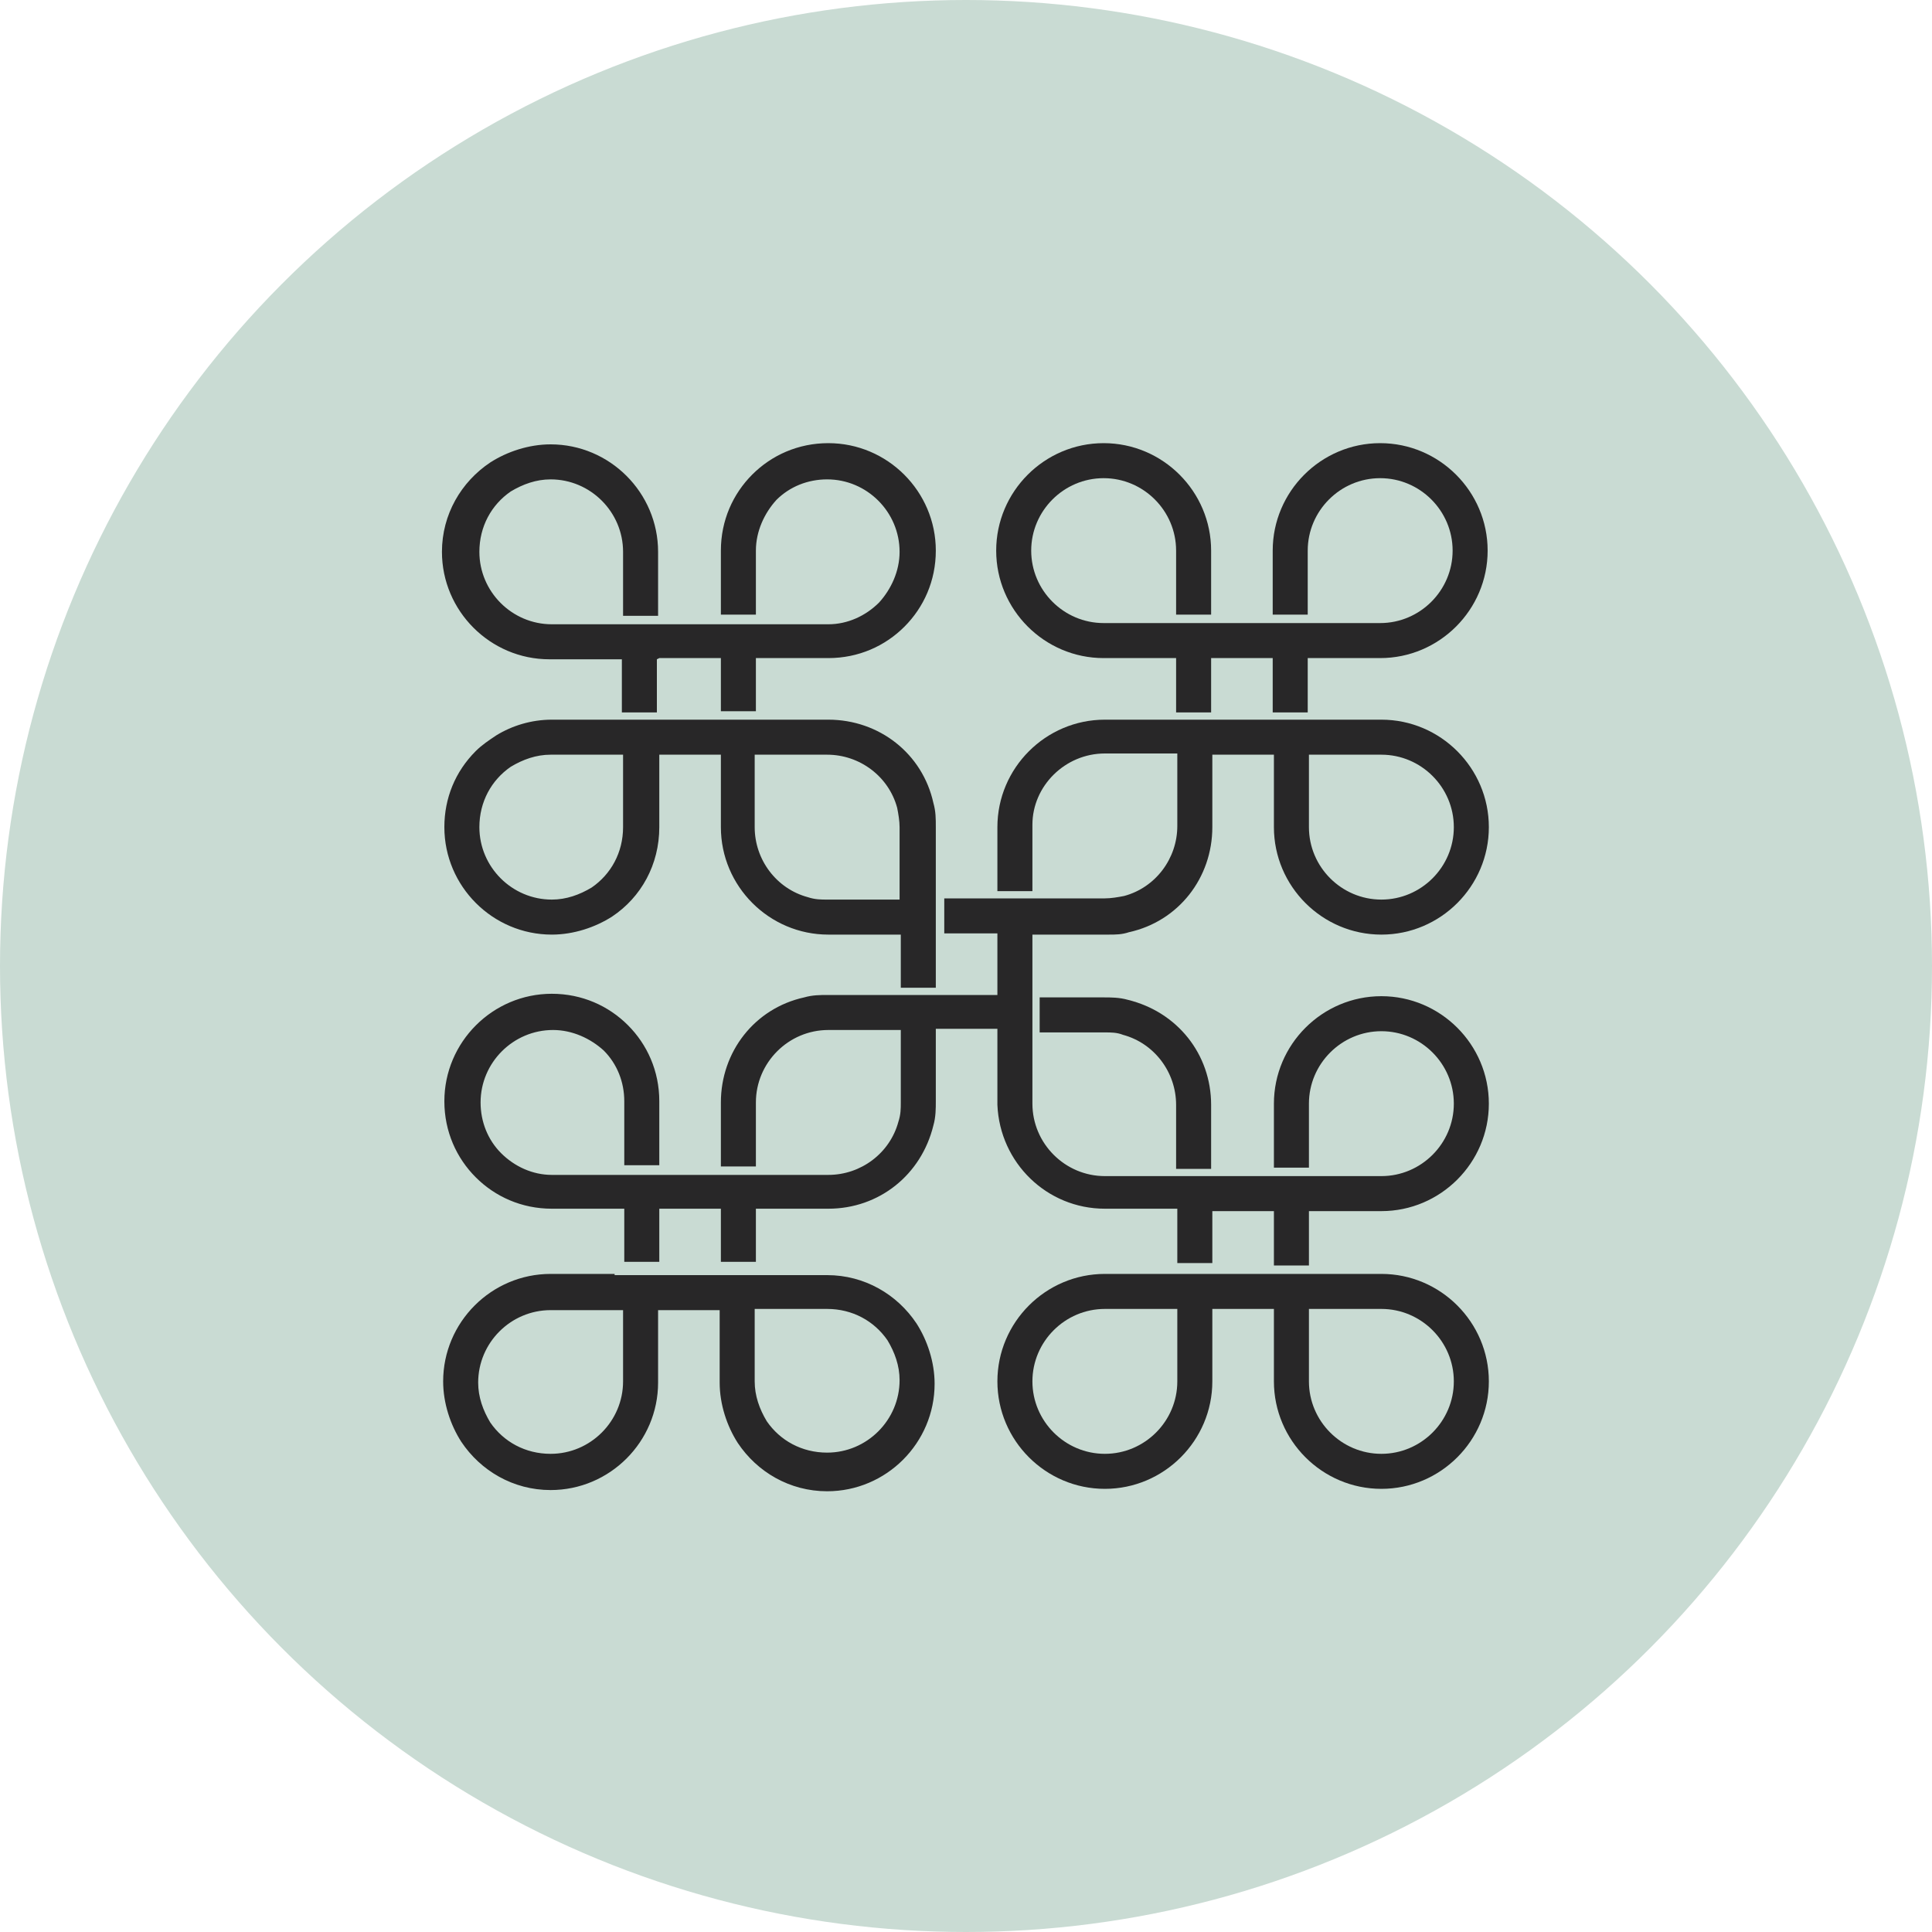 <?xml version="1.0" encoding="UTF-8"?>
<svg id="Layer_1" data-name="Layer 1" xmlns="http://www.w3.org/2000/svg" viewBox="0 0 16 16">
  <defs>
    <style>
      .cls-1 {
        fill: #c9dbd3;
      }

      .cls-2 {
        fill: #282728;
      }
    </style>
  </defs>
  <circle class="cls-1" cx="8" cy="8" r="8"/>
  <g>
    <path class="cls-2" d="m5.46,5.45h.51v.44h.29v-.44h.6c.25,0,.47-.1.63-.26.16-.16.26-.38.26-.63,0-.49-.4-.89-.89-.89-.25,0-.47.1-.63.26-.16.16-.26.38-.26.63v.53h.29v-.53c0-.16.07-.31.17-.42.11-.11.26-.17.42-.17.33,0,.6.27.6.6,0,.16-.07.31-.17.42-.11.11-.26.18-.42.18h-2.29c-.33,0-.6-.27-.6-.6,0-.21.1-.39.26-.5.1-.06.21-.1.33-.1.33,0,.6.27.6.6v.53h.29v-.53c0-.49-.4-.89-.89-.89-.18,0-.36.06-.5.15-.24.16-.4.43-.4.74,0,.49.4.89.89.89h.6v.44h.29v-.44Z"/>
    <path class="cls-2" d="m10.04,10.03h.51v.45h.29v-.45h.6c.49,0,.89-.4.89-.89s-.4-.89-.89-.89-.89.4-.89.89v.53h.29v-.53c0-.33.27-.6.6-.6s.6.27.6.6-.27.6-.6.6h-.6s-.29,0-.29,0h0s-.51,0-.51,0h0s-.29,0-.29,0h0s-.6,0-.6,0c-.33,0-.6-.27-.6-.6v-1.4h.6s.02,0,.03,0c.06,0,.11,0,.17-.02.41-.09.69-.45.69-.87v-.6h.51v.6c0,.49.4.89.89.89s.89-.4.89-.89-.4-.89-.89-.89h-.6s-.29,0-.29,0h0s-.51,0-.51,0h0s-.29,0-.29,0h0s-.6,0-.6,0c-.49,0-.89.4-.89.89v.53h.29v-.53s0-.01,0-.02c0-.32.27-.59.6-.59h.6v.07s0,.53,0,.53c0,.27-.18.51-.44.58-.05.01-.11.02-.16.02h-1.33v.29h.44v.51h-1.4c-.07,0-.13,0-.2.02-.41.09-.69.45-.69.87v.53h.29v-.53c0-.33.27-.6.6-.6h.6v.6c0,.05,0,.1-.02.16-.07.26-.31.44-.58.44h-.6s-.29,0-.29,0h0s-.51,0-.51,0h0s-.29,0-.29,0h0s-.6,0-.6,0c-.16,0-.31-.07-.42-.18-.11-.11-.17-.26-.17-.42,0-.33.27-.6.6-.6.16,0,.31.07.42.17.11.11.17.26.17.42v.53h.29v-.53c0-.25-.1-.47-.26-.63-.16-.16-.38-.26-.63-.26-.49,0-.89.4-.89.89,0,.25.1.47.26.63.16.16.38.26.63.26h.6v.44h.29v-.44h.51v.44h.29v-.44h.6c.42,0,.77-.28.87-.69.02-.07.02-.14.02-.2v-.6h.51v.6s0,.02,0,.03c.02.48.41.86.89.86h.6v.45h.29v-.44h0Zm.8-3.78h.6c.33,0,.6.27.6.6s-.27.6-.6.6-.6-.27-.6-.6v-.6Z"/>
    <path class="cls-2" d="m9.14,8.55s0,0,.01,0c.05,0,.1,0,.15.02.26.07.44.31.44.58v.53h.29v-.53c0-.42-.28-.77-.69-.87-.07-.02-.14-.02-.2-.02h-.53v.29h.53Z"/>
    <path class="cls-2" d="m5.09,10.55h0s-.53,0-.53,0c-.49,0-.89.4-.89.89,0,.18.06.36.15.5.16.24.43.4.74.4.49,0,.89-.4.89-.89v-.6h.51v.6c0,.18.06.36.15.5.16.24.43.4.74.4.49,0,.89-.4.89-.89,0-.18-.06-.36-.15-.5-.16-.24-.43-.4-.74-.4h-.57s-1.19,0-1.19,0h0Zm.07.89c0,.33-.27.6-.6.6-.21,0-.39-.1-.5-.26-.06-.1-.1-.21-.1-.33,0-.33.27-.6.6-.6h.6v.6Zm1.69-.6c.21,0,.39.1.5.26.06.1.1.21.1.33,0,.33-.27.6-.6.6-.21,0-.39-.1-.5-.26-.06-.1-.1-.21-.1-.33v-.6h.6Z"/>
    <path class="cls-2" d="m7.75,7.82h0v-.42h0v-.55c0-.07,0-.13-.02-.2-.09-.41-.45-.69-.87-.69h-.6s-.29,0-.29,0h0s-.51,0-.51,0h-.29s-.6,0-.6,0c-.17,0-.33.05-.46.13-.06.04-.12.08-.17.13-.17.17-.26.39-.26.63,0,.49.4.89.89.89.18,0,.36-.06.5-.15.24-.16.39-.43.39-.74v-.6h.51v.6c0,.49.4.89.89.89h.6v.44h.29v-.37h0Zm-2.59-.97c0,.21-.1.39-.26.5-.1.06-.21.1-.33.1-.33,0-.6-.27-.6-.6,0-.21.1-.39.26-.5.1-.06.21-.1.33-.1h.6v.6Zm2.29.6h-.6c-.05,0-.1,0-.16-.02-.26-.07-.44-.31-.44-.58v-.6h.6c.27,0,.51.18.58.44.01.05.02.11.02.16v.6Z"/>
    <path class="cls-2" d="m10.03,5.45h.51v.45h.29s0-.14,0-.14v-.31s.6,0,.6,0c.49,0,.89-.4.89-.89s-.4-.89-.89-.89-.89.4-.89.89v.53h.29v-.53c0-.33.27-.6.6-.6s.6.27.6.6-.27.6-.6.6h-.55s-.05,0-.05,0h-1.14s-.55,0-.55,0c-.33,0-.6-.27-.6-.6s.27-.6.6-.6.6.27.6.6v.53h.29v-.53c0-.49-.4-.89-.89-.89s-.89.4-.89.89.4.89.89.89h.6v.45h.29v-.45h0Z"/>
    <path class="cls-2" d="m11.44,10.55h-2.29c-.49,0-.89.4-.89.89s.4.89.89.89.89-.4.89-.89v-.6h.51v.6c0,.49.4.89.89.89s.89-.4.89-.89c0-.49-.4-.89-.89-.89Zm-1.69.89c0,.33-.27.6-.6.6s-.6-.27-.6-.6.27-.6.6-.6h.6v.6Zm1.69.6c-.33,0-.6-.27-.6-.6v-.6h.6c.33,0,.6.27.6.6s-.27.6-.6.6Z"/>
  </g>
</svg>